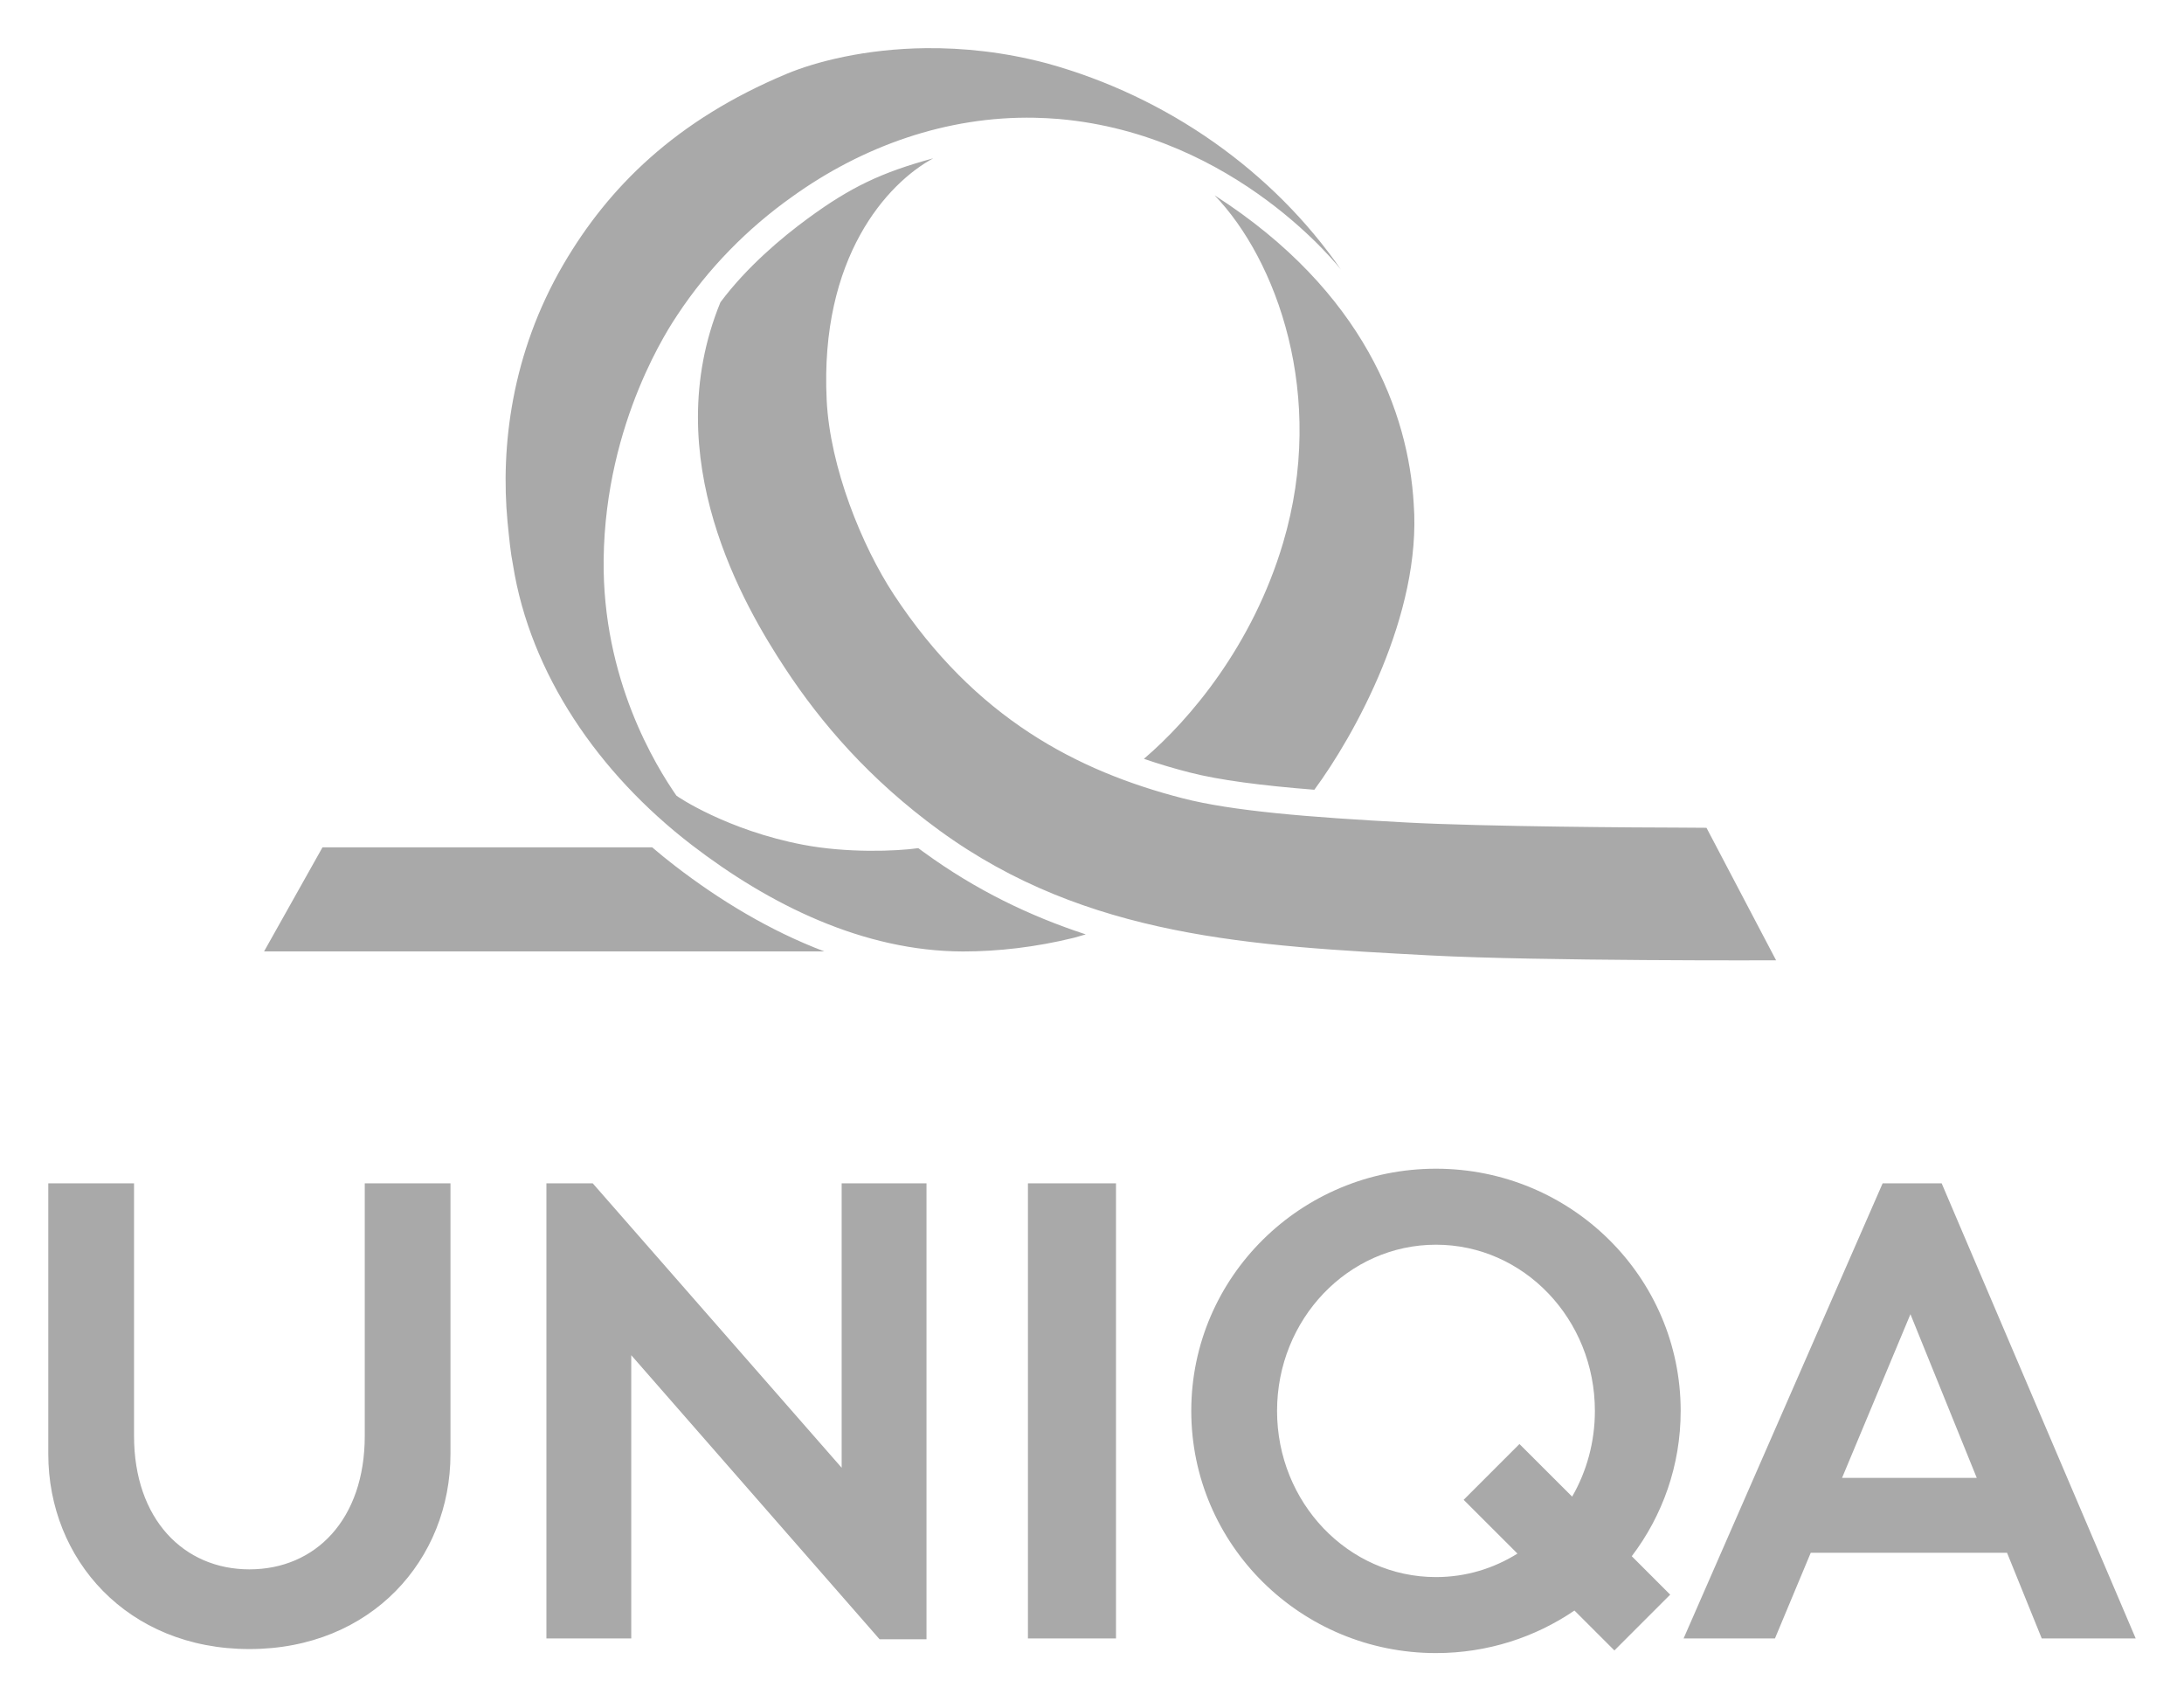 <?xml version="1.0" encoding="UTF-8" standalone="no"?>
<!DOCTYPE svg PUBLIC "-//W3C//DTD SVG 1.1//EN" "http://www.w3.org/Graphics/SVG/1.1/DTD/svg11.dtd">
<svg width="986px" height="768px" version="1.1" xmlns="http://www.w3.org/2000/svg" xmlns:xlink="http://www.w3.org/1999/xlink" xml:space="preserve" xmlns:serif="http://www.serif.com/" style="fill-rule:evenodd;clip-rule:evenodd;stroke-linejoin:round;stroke-miterlimit:2;">
    <path id="path4772" d="M648.292,527.599C587.277,527.599 537.817,576.547 537.817,636.94C537.817,697.322 587.277,746.264 648.292,746.264C671.514,746.264 693.021,739.167 710.812,727.061L728.846,745.077L754.038,719.886L736.686,702.535C750.564,684.26 758.766,661.556 758.766,636.94C758.766,576.547 709.318,527.599 648.292,527.599ZM21.801,534.198L21.801,656.414C21.801,703.895 57.407,744.449 112.587,744.449C167.778,744.449 203.372,703.895 203.372,656.414L203.372,534.198L164.677,534.198L164.677,648.233C164.677,685.886 142.472,708.469 112.587,708.469C83.035,708.469 60.514,685.886 60.514,648.233L60.514,534.198L21.801,534.198ZM246.688,534.198L246.688,739.665L284.987,739.665L284.987,611.785L397.099,740.025L418.28,740.025L418.28,534.198L379.981,534.198L379.981,662.599L267.6,534.198L246.688,534.198ZM464.078,534.198L464.078,739.665L503.833,739.665L503.833,534.198L464.078,534.198ZM849.947,534.198L760.079,739.665L801.328,739.665L817.492,700.97L906.102,700.97L921.782,739.665L964.199,739.665L876.596,534.198L849.947,534.198ZM648.292,561.906C687.913,561.906 720.036,595.501 720.036,636.94C720.036,651.107 716.282,664.335 709.769,675.636L685.98,651.883L660.789,677.074L685.081,701.348C674.321,708.08 661.745,711.957 648.292,711.957C608.671,711.957 576.548,678.368 576.548,636.94C576.548,595.501 608.671,561.906 648.292,561.906ZM862.498,593.282L892.437,667.166L831.625,667.166L862.498,593.282Z" style="fill:rgb(169,169,169);fill-rule:nonzero;"/>
    <path id="path4790" d="M418.154,21.742C390.526,22.018 368.142,27.905 355.095,33.357C305.083,54.267 274.717,84.51 254.348,119.378C230.792,159.736 225.991,201.918 229.121,235.463C229.95,243.553 230.463,249.359 231.602,255.044C239.37,304.033 270.114,349.012 312.175,381.36C347.228,408.323 389.675,429.438 434.75,429.53C450.436,429.53 467.536,427.62 484.935,423.327L490.186,421.817C465.042,413.589 440.61,401.853 417.111,384.74C416.264,384.133 415.416,383.509 414.576,382.888C404.553,384.304 382.462,385.146 362.611,381.36C328.283,374.823 305.602,359.511 305.36,359.153C296.222,345.942 271.848,306.764 272.527,252.401C273.337,189.844 302.891,146.614 305.918,142.034C319.681,121.217 337.434,103.126 357.631,88.811C389.3,66.036 427.338,52.372 467.098,53.154C470.735,53.246 474.388,53.403 478.012,53.716C558.452,60.724 605.443,121.792 605.443,121.792C574.809,77.418 527.167,43.615 472.654,28.597C453.201,23.431 434.731,21.579 418.154,21.746L418.154,21.742ZM421.409,71.441C397.956,77.84 384.081,84.411 364.679,98.646C353.01,107.197 337.169,120.476 325.247,136.46C296.454,206.807 336.247,274.027 354.43,301.669C370.645,326.342 392.562,351.927 424.231,374.977C490.62,423.31 565.354,427.053 645.667,431.311C695.219,433.935 801.849,433.522 801.849,433.522L770.419,373.7L756.77,373.608C743.951,373.608 670.57,373.231 634.734,371.288C590.487,368.918 556.19,366.116 533.934,360.374C486.418,348.13 440.25,324.266 403.517,268.384C389.087,246.427 374.705,210.943 373.22,180.655C370.043,116.176 400.546,82.664 421.409,71.421L421.409,71.441ZM548.336,88.164C576.128,116.99 599.084,178.444 579.245,245.155C565.54,291.255 537.324,324.789 516.438,342.557C523.216,344.905 530.054,346.917 536.936,348.689C550.607,352.21 569.488,354.618 593.378,356.528C611.307,332.258 641.946,277.375 638.24,227.408C635.87,186.842 616.152,131.686 548.336,88.164ZM145.599,382.511L119.222,429.495L372.123,429.495C347.543,420.185 324.814,406.33 304.803,390.943C301.269,388.228 297.811,385.399 294.427,382.511L145.599,382.511Z" style="fill:rgb(169,169,169);fill-rule:nonzero;"/>
</svg>
